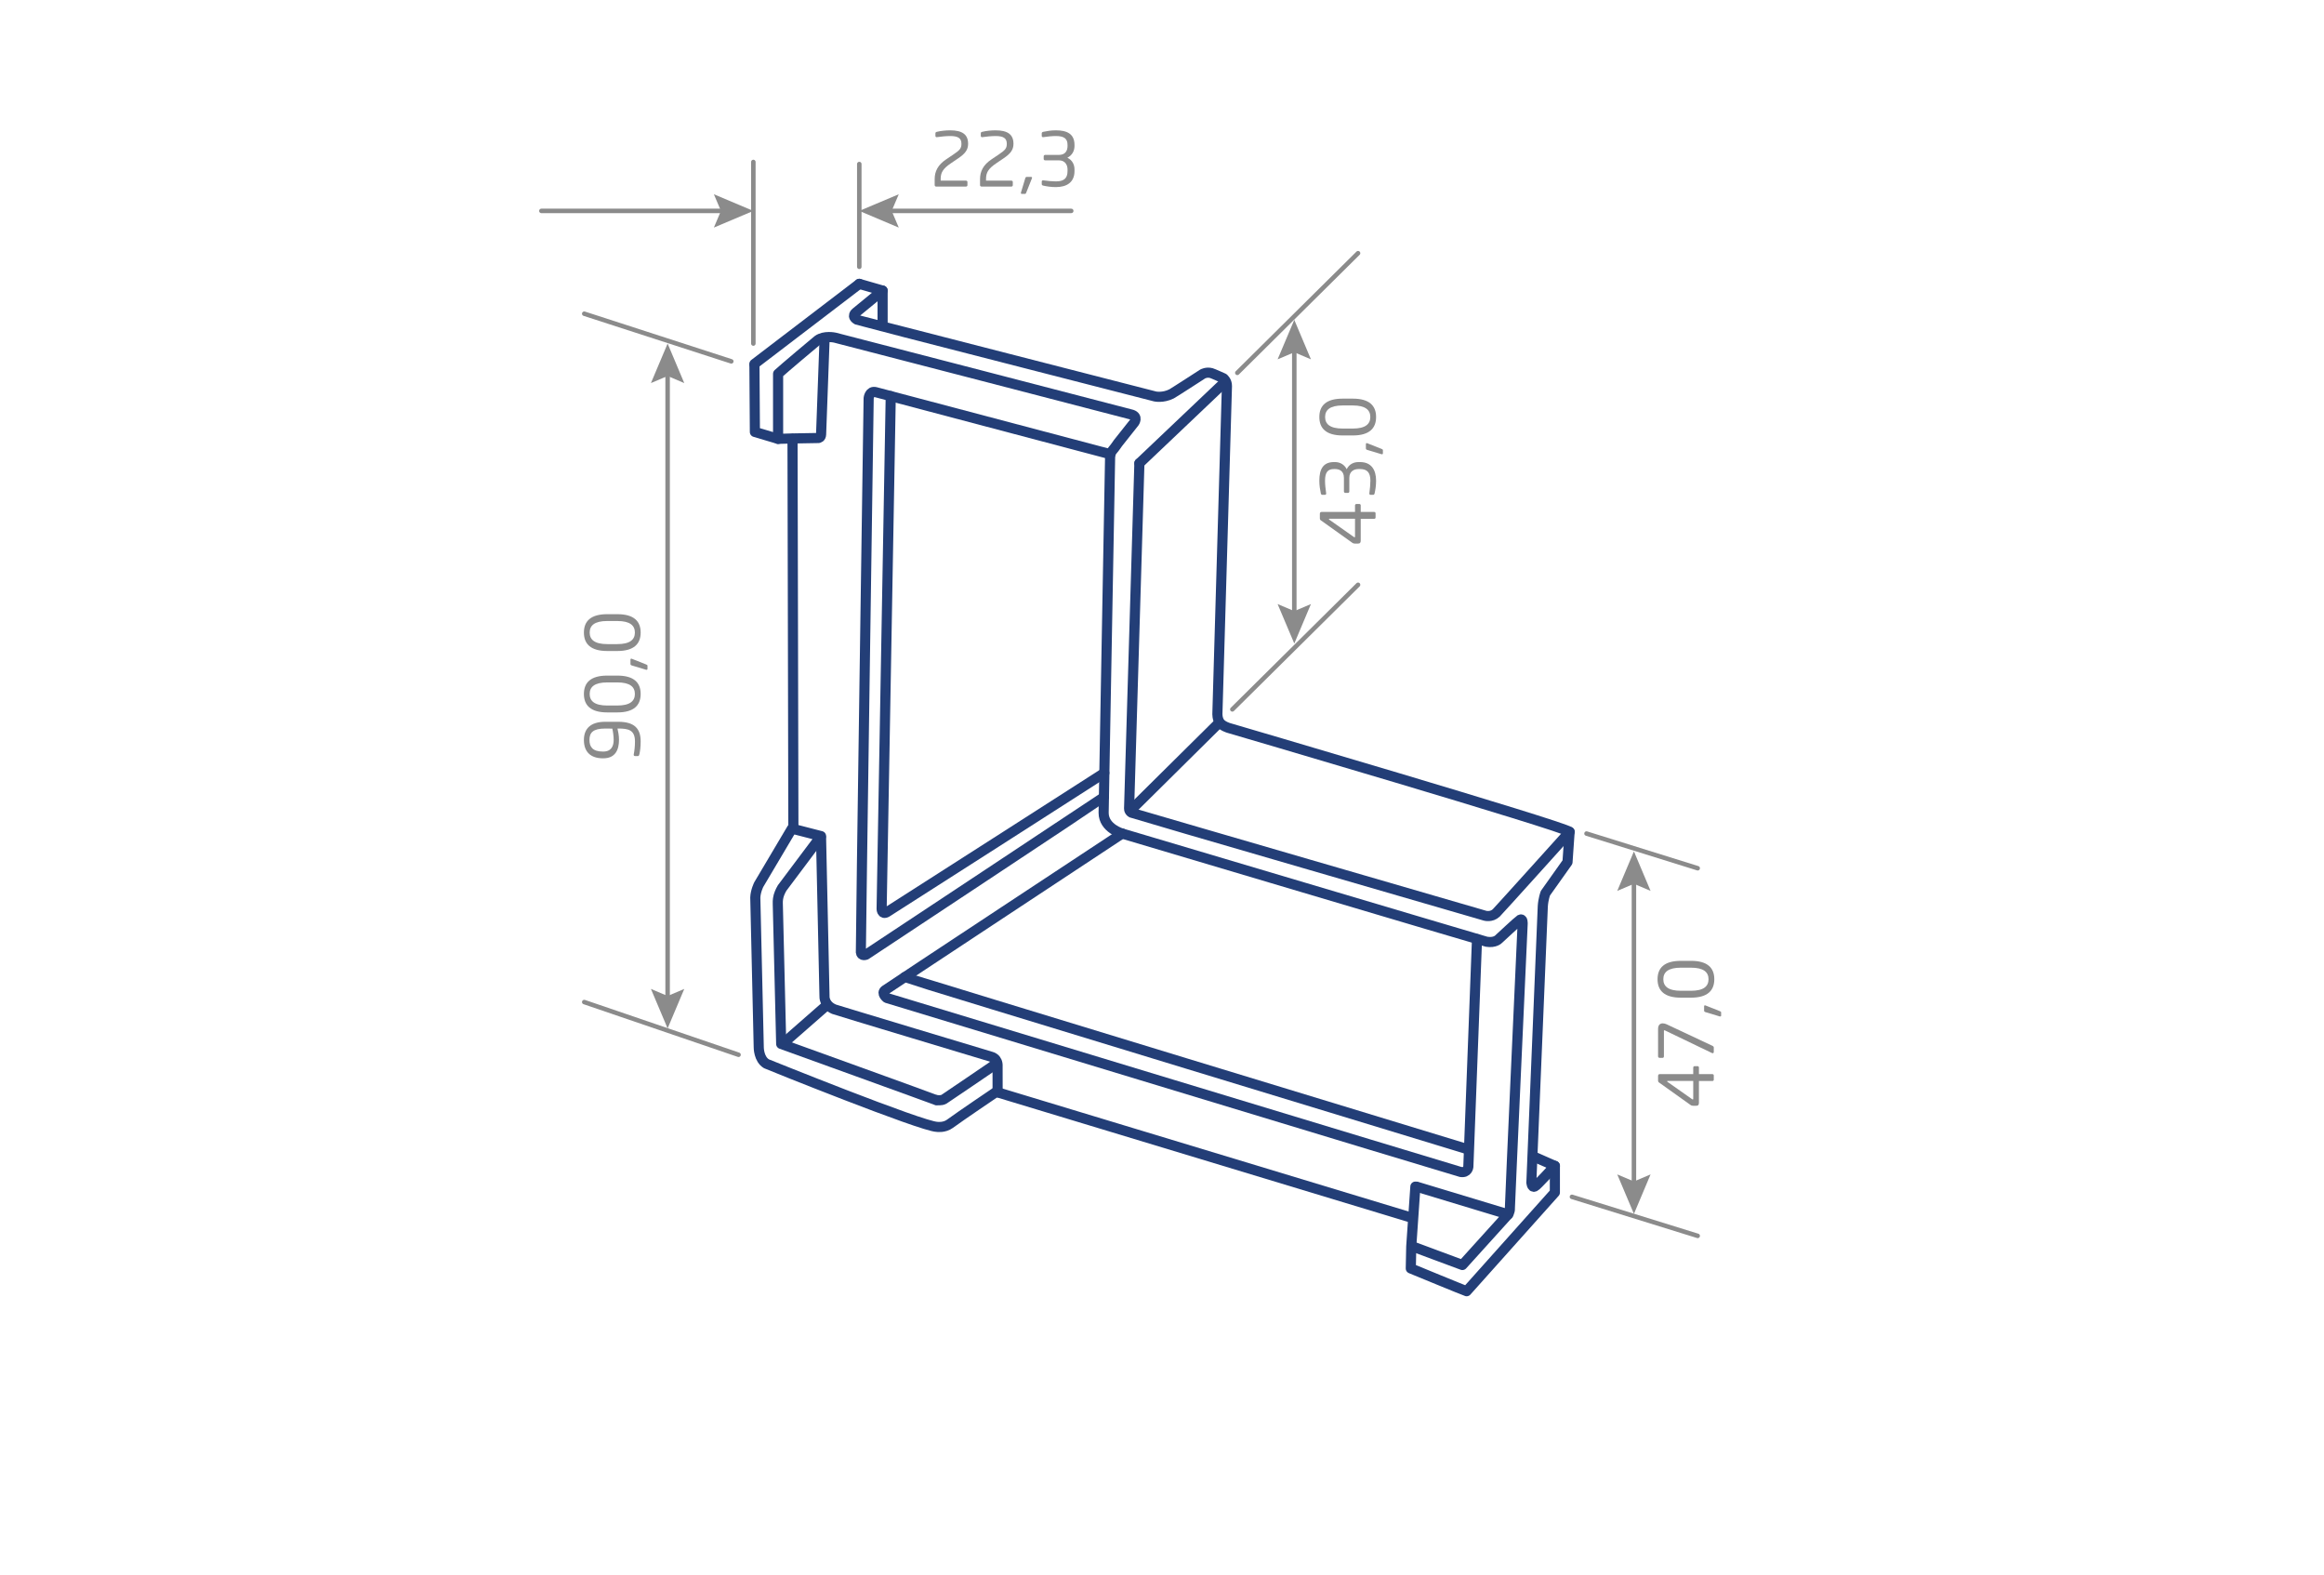 <?xml version="1.0" encoding="UTF-8"?>
<svg xmlns="http://www.w3.org/2000/svg" xmlns:xlink="http://www.w3.org/1999/xlink" version="1.1" id="Camada_1" x="0px" y="0px" viewBox="0 0 619.94 420.09" style="enable-background:new 0 0 619.94 420.09;" xml:space="preserve">
<style type="text/css">
	.st0{fill:none;stroke:#233E77;stroke-width:2.7;stroke-linecap:round;stroke-linejoin:round;stroke-miterlimit:10;}
	.st1{fill:#8B8B8B;}
	.st2{fill:none;stroke:#8B8B8B;stroke-width:1.2;stroke-linecap:round;stroke-linejoin:round;stroke-miterlimit:10;}
	.st3{fill:none;stroke:#8B8B8B;stroke-width:1.2;stroke-linecap:round;stroke-linejoin:round;}
	
		.st4{fill-rule:evenodd;clip-rule:evenodd;fill:none;stroke:#233E77;stroke-width:2.7;stroke-linecap:round;stroke-linejoin:round;stroke-miterlimit:10;}
	.st5{fill:none;}
	
		.st6{fill-rule:evenodd;clip-rule:evenodd;fill:none;stroke:#8B8B8B;stroke-width:1.2;stroke-linecap:round;stroke-linejoin:round;stroke-miterlimit:10;}
</style>
<g>
	<path class="st4" d="M207.56,117.05c0.25-0.03,1.71-0.07,3.95-0.11c3.16-0.06,6.83-0.12,6.83-0.12s0.66-0.08,0.69-0.92   c0.03-0.84,0.92-25.16,0.92-25.16 M229.22,75.71l-27.98,21.36"></path>
	<path class="st4" d="M418.7,221.85l-0.56,8.08l-5.9,8.31c0,0-0.57,1.53-0.69,3.46c-0.02,0.33-3.02,73.44-3.05,73.59   c0,0,0.05,1.53,0.9,1.2c0.48-0.18,5.38-5.54,5.38-5.54 M229.22,75.71l6.22,1.79l-7.14,5.86c0,0-1.35,1,0.42,1.96   c0.23,0.12,79.41,20.42,79.41,20.42s2.07,0.47,4.39-0.69c0.45-0.22,8.31-5.31,8.31-5.31s1.03-0.58,2.31-0.23   c0.46,0.13,3.23,1.38,3.23,1.38s0.96,0.76,0.92,2.08c-0.01,0.49-2.54,87.26-2.54,87.26s-0.11,1.5,0.69,2.54   c0.7,0.91,2.31,1.38,2.31,1.38s89.36,26.19,90.95,27.7"></path>
	<path class="st4" d="M409,308.42l5.77,2.54v7.09l-23.54,26.33c-0.45-0.12-14.89-6.07-14.89-6.07l0.12-5.85l1.1-15.97"></path>
	<path class="st4" d="M377.89,316.5l24.42,7.39"></path>
	<path class="st4" d="M377.38,332.66c0.68,0.26,12.72,4.73,12.72,4.73l12.21-13.5c0,0,0.5-0.7,0.46-1.62   c-0.03-0.6,3.4-75.82,3.4-75.82s0.13-1.59-0.69-1.15c-0.32,0.17-5.71,5.18-5.71,5.18s-0.96,1.07-3.23,0.69   c-0.48-0.08-97.18-28.85-97.18-28.85s-4.96-1.38-4.96-5.53c0-0.33,1.73-95.11,1.73-95.11s0.01-0.83,0.69-1.62   c0.68-0.79,1.38-1.85,1.38-1.85l4.39-5.54c0,0,1.08-1.5-0.69-2.08c-0.52-0.17-79.18-20.54-79.18-20.54s-2.83-0.64-4.62,0.69   c-0.33,0.24-9.44,7.92-10.54,8.96v17.35l-6.19-1.84l-0.12-17.75"></path>
	<path class="st4" d="M266.12,291.34l110.22,33.37 M211.25,221.01l-8.85,14.93c0,0-0.86,1.71-0.92,3.46   c-0.01,0.31,0.92,39.94,0.92,39.94s-0.02,3.18,2.08,4.39c0.16,0.09,41.38,16.72,45.48,16.82c0,0,1.92,0.29,3.42-0.81   c2.91-2.13,12.18-8.39,12.18-8.39 M211.41,117.05l0.23,103.96"></path>
	<path class="st4" d="M249.72,293.41c-0.4-0.21-41.33-14.98-41.33-14.98l-0.91-37.42c0,0-0.07-1.01,0.23-2.08   c0.28-1.01,0.92-2.08,0.92-2.08l10.39-13.85l-7.19-1.85"></path>
	<path class="st4" d="M219.02,223.47l0.92,42.24c0,0-0.19,2.28,2.54,3.46c0.43,0.19,42.01,12.7,42.01,12.7s1.73,0.4,1.62,2.54   c-0.02,0.43,0.01,6.93,0.01,6.93"></path>
	<path class="st4" d="M249.96,293.41c0,0,1.12,0.19,1.85-0.23c0.42-0.25,12.93-8.77,12.93-8.77s1.21-0.95,0.69-1.85"></path>
	<path class="st4" d="M209.56,277.72l11.08-9.7"></path>
	<path class="st4" d="M294.47,212.55c-0.24,0.27-63.45,42.08-63.45,42.08s-1.27,0.5-1.38-0.69c-0.07-0.69,2.08-147.74,2.08-147.74   s0.21-2.03,1.85-1.62l62.65,16.57"></path>
	<path class="st4" d="M237.61,105.66l-2.43,136.72c0,0,0,1.65,1.38,0.92c0.44-0.23,58.02-37.14,58.02-37.14"></path>
	<path class="st4" d="M303.94,123.55l-2.74,91.84c0,0-0.19,0.93,0.69,1.39c0.42,0.21,94.25,27.45,94.25,27.45s1.67,0.49,2.99-0.74   c0.5-0.46,19.57-21.63,19.57-21.63"></path>
	<path class="st4" d="M394,250.48l-2.31,60.71c0,0-0.15,1.72-2.08,1.38c-0.59-0.1-153.05-46.4-153.05-46.4s-1.6-1.21-0.46-2.08   c0.56-0.43,63.25-41.78,63.25-41.78"></path>
	<path class="st4" d="M241.33,260.62c0.41,0.29,150.36,45.95,150.36,45.95"></path>
	<path class="st4" d="M301.66,216.08l23.55-23.32"></path>
	<path class="st4" d="M303.94,123.55l22.88-21.73"></path>
	<line class="st4" x1="235.44" y1="77.5" x2="235.44" y2="86.93"></line>
</g>
<line class="st2" x1="155.85" y1="267.26" x2="197.01" y2="281.32"></line>
<line class="st2" x1="155.85" y1="83.67" x2="195.08" y2="96.38"></line>
<g>
	<g>
		<line class="st3" x1="178.09" y1="98.8" x2="178.09" y2="267.13"></line>
		<g>
			<polygon class="st1" points="173.64,102.17 178.09,100.28 182.53,102.17 178.09,91.63    "></polygon>
		</g>
		<g>
			<polygon class="st1" points="173.64,263.76 178.09,265.64 182.53,263.76 178.09,274.29    "></polygon>
		</g>
	</g>
</g>
<g>
	<path class="st1" d="M170.9,197.73c0,1.58-0.16,2.62-0.34,3.44c-0.06,0.26-0.14,0.48-0.38,0.48h-0.78c-0.24,0-0.36-0.16-0.36-0.36   c0-0.04,0.02-0.08,0.02-0.12c0.2-1.02,0.32-2.16,0.32-3.42c0-3.1-1.82-3.44-4.44-3.44h-0.22c0.18,0.84,0.4,1.8,0.4,3.02   c0,2.62-0.96,4.92-4.18,4.92h-0.12c-3.16,0-5.06-1.62-5.06-4.88c0-3,1.76-4.86,5.68-4.86h3.5   C169.22,192.51,170.9,194.31,170.9,197.73z M161.44,194.31c-3.26,0-4.2,1.1-4.2,3.04c0,1.88,0.88,3.1,3.58,3.1h0.12   c2.16,0,2.76-1.52,2.76-3.1c0-0.98-0.18-2.3-0.36-3.02L161.44,194.31z"></path>
	<path class="st1" d="M170.9,185.09c0,3.02-1.8,4.92-6.22,4.92h-2.7c-4.42,0-6.22-1.9-6.22-4.92s1.8-4.9,6.22-4.9h2.7   C169.1,180.19,170.9,182.07,170.9,185.09z M161.98,182.01c-3.38,0-4.68,1.2-4.68,3.08s1.3,3.08,4.68,3.08h2.7   c3.38,0,4.68-1.2,4.68-3.08s-1.3-3.08-4.68-3.08H161.98z"></path>
	<path class="st1" d="M168.56,175.71l3.78,1.5c0.26,0.1,0.38,0.16,0.38,0.38v0.82c0,0.16-0.1,0.24-0.24,0.24   c-0.04,0-0.1,0-0.14-0.02l-3.78-1.14c-0.26-0.08-0.38-0.18-0.38-0.4v-1.16c0-0.16,0.08-0.26,0.22-0.26   C168.44,175.67,168.5,175.69,168.56,175.71z"></path>
	<path class="st1" d="M170.9,168.71c0,3.02-1.8,4.92-6.22,4.92h-2.7c-4.42,0-6.22-1.9-6.22-4.92c0-3.02,1.8-4.9,6.22-4.9h2.7   C169.1,163.81,170.9,165.69,170.9,168.71z M161.98,165.63c-3.38,0-4.68,1.2-4.68,3.08s1.3,3.08,4.68,3.08h2.7   c3.38,0,4.68-1.2,4.68-3.08s-1.3-3.08-4.68-3.08H161.98z"></path>
</g>
<line class="st2" x1="200.96" y1="43.2" x2="200.96" y2="91.63"></line>
<line class="st2" x1="229.22" y1="43.75" x2="229.22" y2="71.16"></line>
<g>
	<g>
		<line class="st3" x1="236.38" y1="56.25" x2="285.76" y2="56.25"></line>
		<g>
			<polygon class="st1" points="239.75,60.7 237.86,56.25 239.75,51.81 229.22,56.25    "></polygon>
		</g>
	</g>
</g>
<g>
	<g>
		<line class="st3" x1="193.8" y1="56.25" x2="144.42" y2="56.25"></line>
		<g>
			<polygon class="st1" points="190.43,51.81 192.32,56.25 190.43,60.7 200.96,56.25    "></polygon>
		</g>
	</g>
</g>
<g>
	<path class="st1" d="M255.65,42.2l-1.92,1.3c-2.22,1.5-2.8,2.52-2.8,4.26v0.42h6.74c0.22,0,0.4,0.12,0.4,0.34v0.88   c0,0.22-0.18,0.36-0.4,0.36h-7.94c-0.22,0-0.4-0.16-0.4-0.38v-1.62c0-2.08,0.88-3.8,3.06-5.26l2.02-1.36   c1.66-1.12,2.06-1.6,2.06-2.8c0-1.44-0.84-2.06-3-2.06c-1.04,0-2.42,0.14-3.54,0.3c-0.02,0-0.04,0-0.08,0   c-0.2,0-0.32-0.14-0.32-0.36v-0.7c0-0.2,0.18-0.32,0.38-0.36c1.02-0.26,2.38-0.4,3.56-0.4c3.24,0,4.78,1.12,4.78,3.58   C258.25,39.92,257.51,40.94,255.65,42.2z"></path>
	<path class="st1" d="M267.75,42.2l-1.92,1.3c-2.22,1.5-2.8,2.52-2.8,4.26v0.42h6.74c0.22,0,0.4,0.12,0.4,0.34v0.88   c0,0.22-0.18,0.36-0.4,0.36h-7.94c-0.22,0-0.4-0.16-0.4-0.38v-1.62c0-2.08,0.88-3.8,3.06-5.26l2.02-1.36   c1.66-1.12,2.06-1.6,2.06-2.8c0-1.44-0.84-2.06-3-2.06c-1.04,0-2.42,0.14-3.54,0.3c-0.02,0-0.04,0-0.08,0   c-0.2,0-0.32-0.14-0.32-0.36v-0.7c0-0.2,0.18-0.32,0.38-0.36c1.02-0.26,2.38-0.4,3.56-0.4c3.24,0,4.78,1.12,4.78,3.58   C270.35,39.92,269.61,40.94,267.75,42.2z"></path>
	<path class="st1" d="M275.27,47.56l-1.5,3.78c-0.1,0.26-0.16,0.38-0.38,0.38h-0.82c-0.16,0-0.24-0.1-0.24-0.24   c0-0.04,0-0.1,0.02-0.14l1.14-3.78c0.08-0.26,0.18-0.38,0.4-0.38h1.16c0.16,0,0.26,0.08,0.26,0.22   C275.31,47.44,275.29,47.5,275.27,47.56z"></path>
	<path class="st1" d="M281.65,49.9c-1.26,0-2.42-0.18-3.38-0.4c-0.2-0.04-0.38-0.18-0.38-0.38v-0.68c0-0.22,0.14-0.34,0.34-0.34   c0.02,0,0.04,0,0.06,0c1.2,0.16,2.42,0.28,3.36,0.28c2.18,0,3.12-0.84,3.12-2.76V45.2c0-1.06-0.52-2.44-2.34-2.44h-3.64   c-0.22,0-0.38-0.14-0.38-0.36v-0.7c0-0.22,0.16-0.38,0.38-0.38h3.64c1.92,0,2.34-1.32,2.34-2.38v-0.28c0-1.64-0.86-2.38-3.12-2.38   c-1.16,0-2.06,0.14-3.36,0.3c-0.02,0-0.04,0-0.06,0c-0.2,0-0.34-0.12-0.34-0.34v-0.7c0-0.18,0.18-0.34,0.38-0.38   c0.96-0.2,2.1-0.4,3.38-0.4c2.98,0,4.98,0.94,4.98,3.9v0.28c0,1.34-0.66,2.5-1.9,3.12c1.42,0.7,1.9,1.98,1.9,3.14v0.42   C286.63,48.62,284.57,49.9,281.65,49.9z"></path>
</g>
<line class="st2" x1="328.73" y1="189.2" x2="362.27" y2="155.97"></line>
<line class="st2" x1="330.06" y1="99.44" x2="362.27" y2="67.53"></line>
<g>
	<g>
		<line class="st3" x1="345.26" y1="92.47" x2="345.26" y2="164.48"></line>
		<g>
			<polygon class="st1" points="340.81,95.84 345.26,93.95 349.7,95.84 345.26,85.31    "></polygon>
		</g>
		<g>
			<polygon class="st1" points="340.81,161.11 345.26,162.99 349.7,161.11 345.26,171.64    "></polygon>
		</g>
	</g>
</g>
<g>
	<path class="st1" d="M362.98,134.8v1.74h3.56c0.2,0,0.4,0.12,0.4,0.34v1.16c0,0.22-0.18,0.34-0.4,0.34h-3.56v5.78   c0,0.6-0.2,0.82-0.78,0.82h-0.76c-0.26,0-0.5-0.06-0.74-0.24l-8.3-5.92c-0.16-0.1-0.32-0.24-0.32-0.58v-1.18   c0-0.32,0.14-0.52,0.44-0.52h8.94v-1.74c0-0.2,0.14-0.38,0.36-0.38h0.8C362.84,134.42,362.98,134.58,362.98,134.8z M354.62,138.36   c-0.08,0-0.12,0.02-0.12,0.08c0,0.02,0,0.02,0,0.02c0,0.06,0.06,0.12,0.12,0.16l6.56,4.62c0.06,0.04,0.12,0.06,0.16,0.06   c0.08,0,0.12-0.06,0.12-0.16v-4.78H354.62z"></path>
	<path class="st1" d="M367.08,128.22c0,1.26-0.18,2.42-0.4,3.38c-0.04,0.2-0.18,0.38-0.38,0.38h-0.68c-0.22,0-0.34-0.14-0.34-0.34   c0-0.02,0-0.04,0-0.06c0.16-1.2,0.28-2.42,0.28-3.36c0-2.18-0.84-3.12-2.76-3.12h-0.42c-1.06,0-2.44,0.52-2.44,2.34v3.64   c0,0.22-0.14,0.38-0.36,0.38h-0.7c-0.22,0-0.38-0.16-0.38-0.38v-3.64c0-1.92-1.32-2.34-2.38-2.34h-0.28   c-1.64,0-2.38,0.86-2.38,3.12c0,1.16,0.14,2.06,0.3,3.36c0,0.02,0,0.04,0,0.06c0,0.2-0.12,0.34-0.34,0.34h-0.7   c-0.18,0-0.34-0.18-0.38-0.38c-0.2-0.96-0.4-2.1-0.4-3.38c0-2.98,0.94-4.98,3.9-4.98h0.28c1.34,0,2.5,0.66,3.12,1.9   c0.7-1.42,1.98-1.9,3.14-1.9h0.42C365.8,123.24,367.08,125.3,367.08,128.22z"></path>
	<path class="st1" d="M364.74,118.22l3.78,1.5c0.26,0.1,0.38,0.16,0.38,0.38v0.82c0,0.16-0.1,0.24-0.24,0.24   c-0.04,0-0.1,0-0.14-0.02l-3.78-1.14c-0.26-0.08-0.38-0.18-0.38-0.4v-1.16c0-0.16,0.08-0.26,0.22-0.26   C364.62,118.18,364.68,118.2,364.74,118.22z"></path>
	<path class="st1" d="M367.08,111.22c0,3.02-1.8,4.92-6.22,4.92h-2.7c-4.42,0-6.22-1.9-6.22-4.92c0-3.02,1.8-4.9,6.22-4.9h2.7   C365.28,106.32,367.08,108.2,367.08,111.22z M358.16,108.14c-3.38,0-4.68,1.2-4.68,3.08s1.3,3.08,4.68,3.08h2.7   c3.38,0,4.68-1.2,4.68-3.08s-1.3-3.08-4.68-3.08H358.16z"></path>
</g>
<line class="st2" x1="419.32" y1="319.21" x2="452.87" y2="329.62"></line>
<line class="st2" x1="423.21" y1="222.32" x2="452.87" y2="231.57"></line>
<g>
	<g>
		<line class="st3" x1="435.86" y1="234.24" x2="435.86" y2="316.6"></line>
		<g>
			<polygon class="st1" points="431.41,237.61 435.86,235.72 440.3,237.61 435.86,227.07    "></polygon>
		</g>
		<g>
			<polygon class="st1" points="431.41,313.23 435.86,315.11 440.3,313.23 435.86,323.76    "></polygon>
		</g>
	</g>
</g>
<g>
	<path class="st1" d="M453.2,284.74v1.74h3.56c0.2,0,0.4,0.12,0.4,0.34v1.16c0,0.22-0.18,0.34-0.4,0.34h-3.56v5.78   c0,0.6-0.2,0.82-0.78,0.82h-0.76c-0.26,0-0.5-0.06-0.74-0.24l-8.3-5.92c-0.16-0.1-0.32-0.24-0.32-0.58V287   c0-0.32,0.14-0.52,0.44-0.52h8.94v-1.74c0-0.2,0.14-0.38,0.36-0.38h0.8C453.06,284.36,453.2,284.52,453.2,284.74z M444.84,288.3   c-0.08,0-0.12,0.02-0.12,0.08c0,0.02,0,0.02,0,0.02c0,0.06,0.06,0.12,0.12,0.16l6.56,4.62c0.06,0.04,0.12,0.06,0.16,0.06   c0.08,0,0.12-0.06,0.12-0.16v-4.78H444.84z"></path>
	<path class="st1" d="M444.6,273.2l12.26,5.76c0.2,0.1,0.3,0.24,0.3,0.44v1.2c0,0.2-0.14,0.3-0.3,0.3c-0.08,0-0.14-0.02-0.22-0.06   l-12.56-6.04c-0.02-0.02-0.04-0.02-0.08-0.02c-0.06,0-0.14,0.04-0.14,0.14v6.82c0,0.22-0.12,0.4-0.34,0.4h-0.84   c-0.2,0-0.38-0.18-0.38-0.4v-7.3c0-1.12,0.58-1.5,1.26-1.5C443.9,272.94,444.26,273.04,444.6,273.2z"></path>
	<path class="st1" d="M454.96,268.17l3.78,1.5c0.26,0.1,0.38,0.16,0.38,0.38v0.82c0,0.16-0.1,0.24-0.24,0.24   c-0.04,0-0.1,0-0.14-0.02l-3.78-1.14c-0.26-0.08-0.38-0.18-0.38-0.4v-1.16c0-0.16,0.08-0.26,0.22-0.26   C454.84,268.13,454.9,268.15,454.96,268.17z"></path>
	<path class="st1" d="M457.3,261.17c0,3.02-1.8,4.92-6.22,4.92h-2.7c-4.42,0-6.22-1.9-6.22-4.92c0-3.02,1.8-4.9,6.22-4.9h2.7   C455.5,256.26,457.3,258.15,457.3,261.17z M448.38,258.09c-3.38,0-4.68,1.2-4.68,3.08s1.3,3.08,4.68,3.08h2.7   c3.38,0,4.68-1.2,4.68-3.08s-1.3-3.08-4.68-3.08H448.38z"></path>
</g>
</svg>

